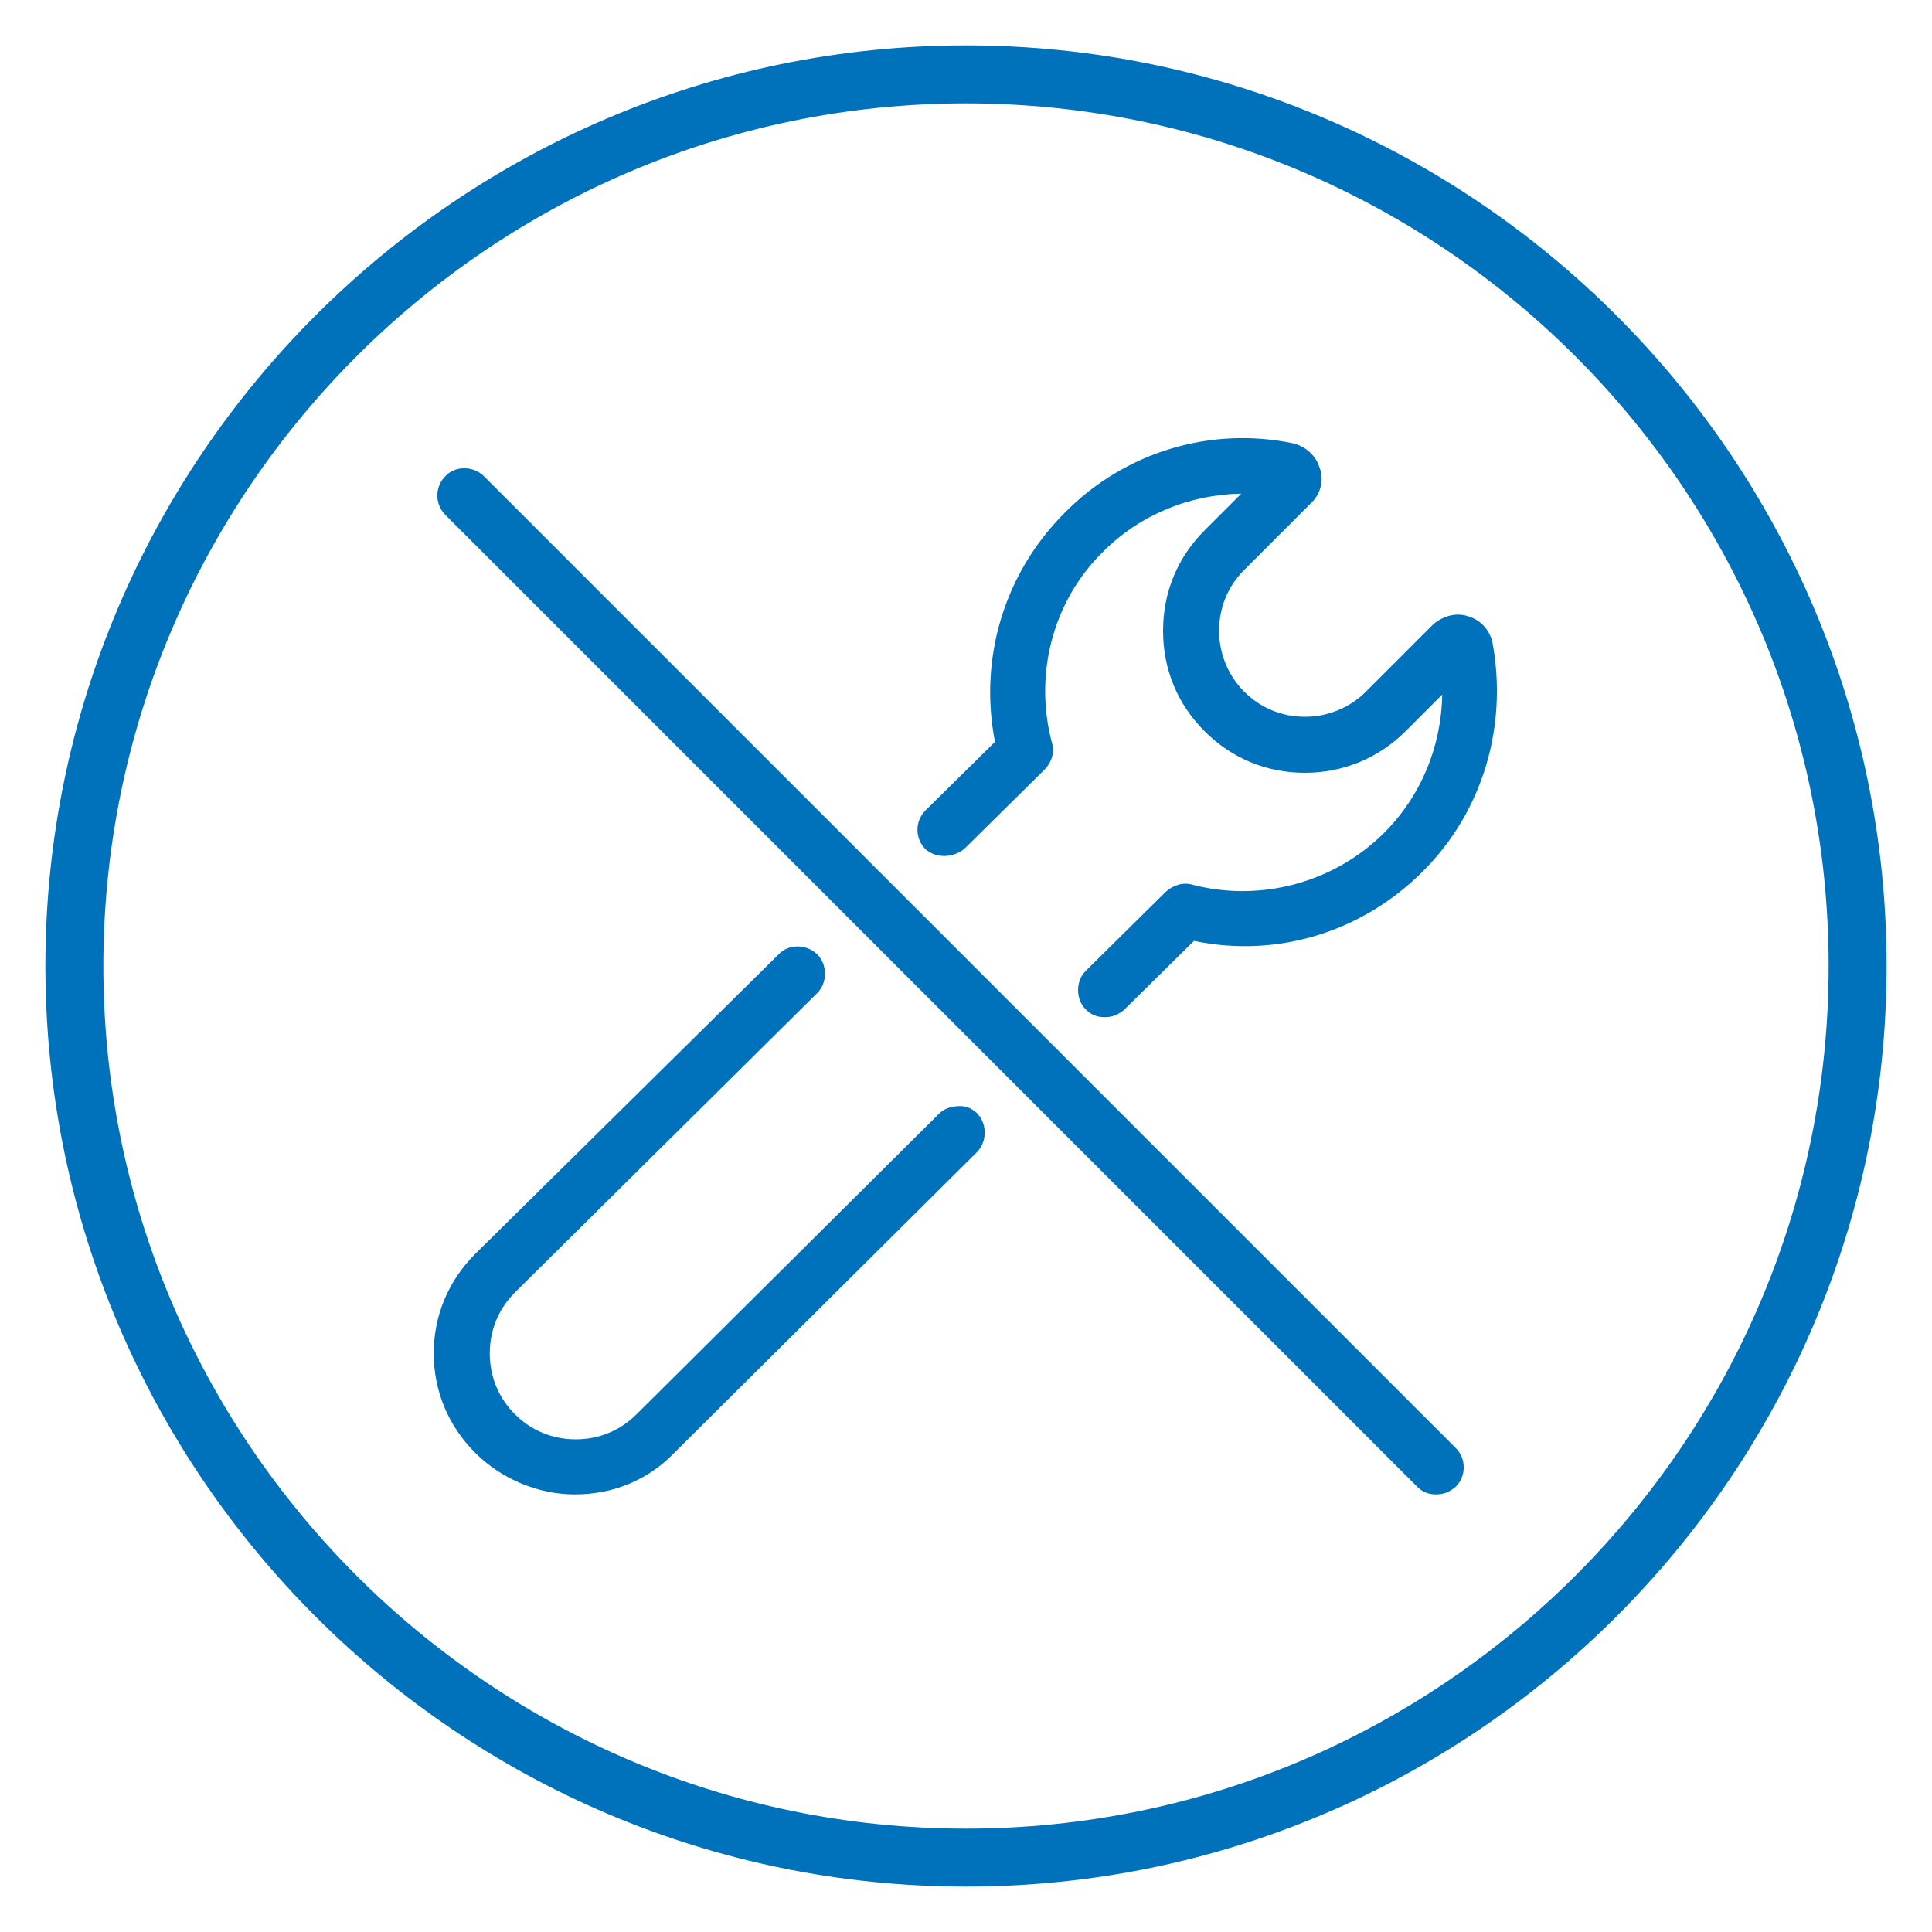 <?xml version="1.0" encoding="utf-8"?>
<!-- Generator: Adobe Illustrator 26.0.1, SVG Export Plug-In . SVG Version: 6.00 Build 0)  -->
<svg version="1.1" id="Layer_1" xmlns="http://www.w3.org/2000/svg" xmlns:xlink="http://www.w3.org/1999/xlink" x="0px" y="0px"
	 viewBox="0 0 200 200" style="enable-background:new 0 0 200 200;" xml:space="preserve">
<style type="text/css">
	.st0{fill:#0071BB;}
</style>
<path class="st0" d="M100,4.7C47.5,4.7,4.7,47.5,4.7,100s42.8,95.3,95.3,95.3s95.3-42.8,95.3-95.3S152.5,4.7,100,4.7z M100,189.3
	c-49.2,0-89.3-40.1-89.3-89.3S50.8,10.7,100,10.7s89.3,40.1,89.3,89.3S149.2,189.3,100,189.3z"/>
<g>
	<path class="st0" d="M99.8,87.9l8.3-8.2c0.8-0.8,1.1-1.9,0.8-2.8c-1.9-7.1,0.1-14.7,5.3-19.8c3.8-3.8,8.9-5.9,14.3-6l-3.8,3.8
		c-2.8,2.8-4.3,6.4-4.3,10.4s1.5,7.6,4.3,10.4c2.8,2.8,6.4,4.3,10.4,4.3c3.9,0,7.6-1.5,10.4-4.3l3.8-3.8c-0.1,5.4-2.2,10.5-6,14.3
		c-5.2,5.2-12.8,7.2-19.8,5.4c-1-0.3-2,0-2.8,0.7l-8.3,8.2c-0.5,0.5-0.8,1.2-0.8,2c0,0.8,0.3,1.5,0.8,2c0.7,0.7,1.4,0.8,2,0.8
		c0.9,0,1.5-0.4,1.9-0.7l7.3-7.2c8.6,1.8,17.4-0.9,23.7-7.2c6.2-6.2,8.8-15,7.2-23.7c-0.3-1.3-1.2-2.3-2.5-2.7
		c-1.2-0.4-2.5-0.1-3.6,0.8l-7,7c-1.7,1.7-4,2.6-6.3,2.6c-2.4,0-4.6-0.9-6.3-2.6s-2.6-4-2.6-6.3c0-2.4,0.9-4.6,2.6-6.3l7-7
		c0.9-0.9,1.3-2.3,0.8-3.6c-0.4-1.3-1.5-2.2-2.7-2.5c-8.6-1.8-17.5,0.9-23.7,7.2c-6.2,6.2-8.9,15-7.2,23.7l-7.2,7.1
		c-1.1,1.1-1.1,2.9,0,4C96.8,88.8,98.5,88.9,99.8,87.9z"/>
	<path class="st0" d="M50.1,49.3c-1.1-1.1-3-1.1-4,0c-1.1,1.1-1.1,2.9,0,4l100.6,100.6c0.7,0.7,1.4,0.8,2,0.8c0.9,0,1.5-0.4,1.9-0.7
		l0.1-0.1c1.1-1.1,1.1-2.9,0-4L50.1,49.3z"/>
	<path class="st0" d="M99.4,114.5c-0.8,0-1.6,0.2-2.2,0.8l-31.3,31.1c-1.7,1.7-3.9,2.6-6.3,2.6s-4.6-0.9-6.3-2.6
		c-1.7-1.7-2.6-3.9-2.6-6.3c0-2.4,0.9-4.6,2.6-6.3l31.3-31c0.5-0.5,0.8-1.2,0.8-2c0-0.8-0.3-1.5-0.8-2c-1.1-1.1-3-1.1-4,0l-31.4,31
		c-2.8,2.8-4.3,6.4-4.3,10.3c0,3.9,1.5,7.5,4.3,10.3c2.7,2.7,6.5,4.3,10.3,4.3c4,0,7.6-1.5,10.3-4.3l31.3-31.1
		c1.1-1.1,1.1-2.9,0.1-4C100.7,114.8,100.1,114.5,99.4,114.5z"/>
</g>
</svg>
